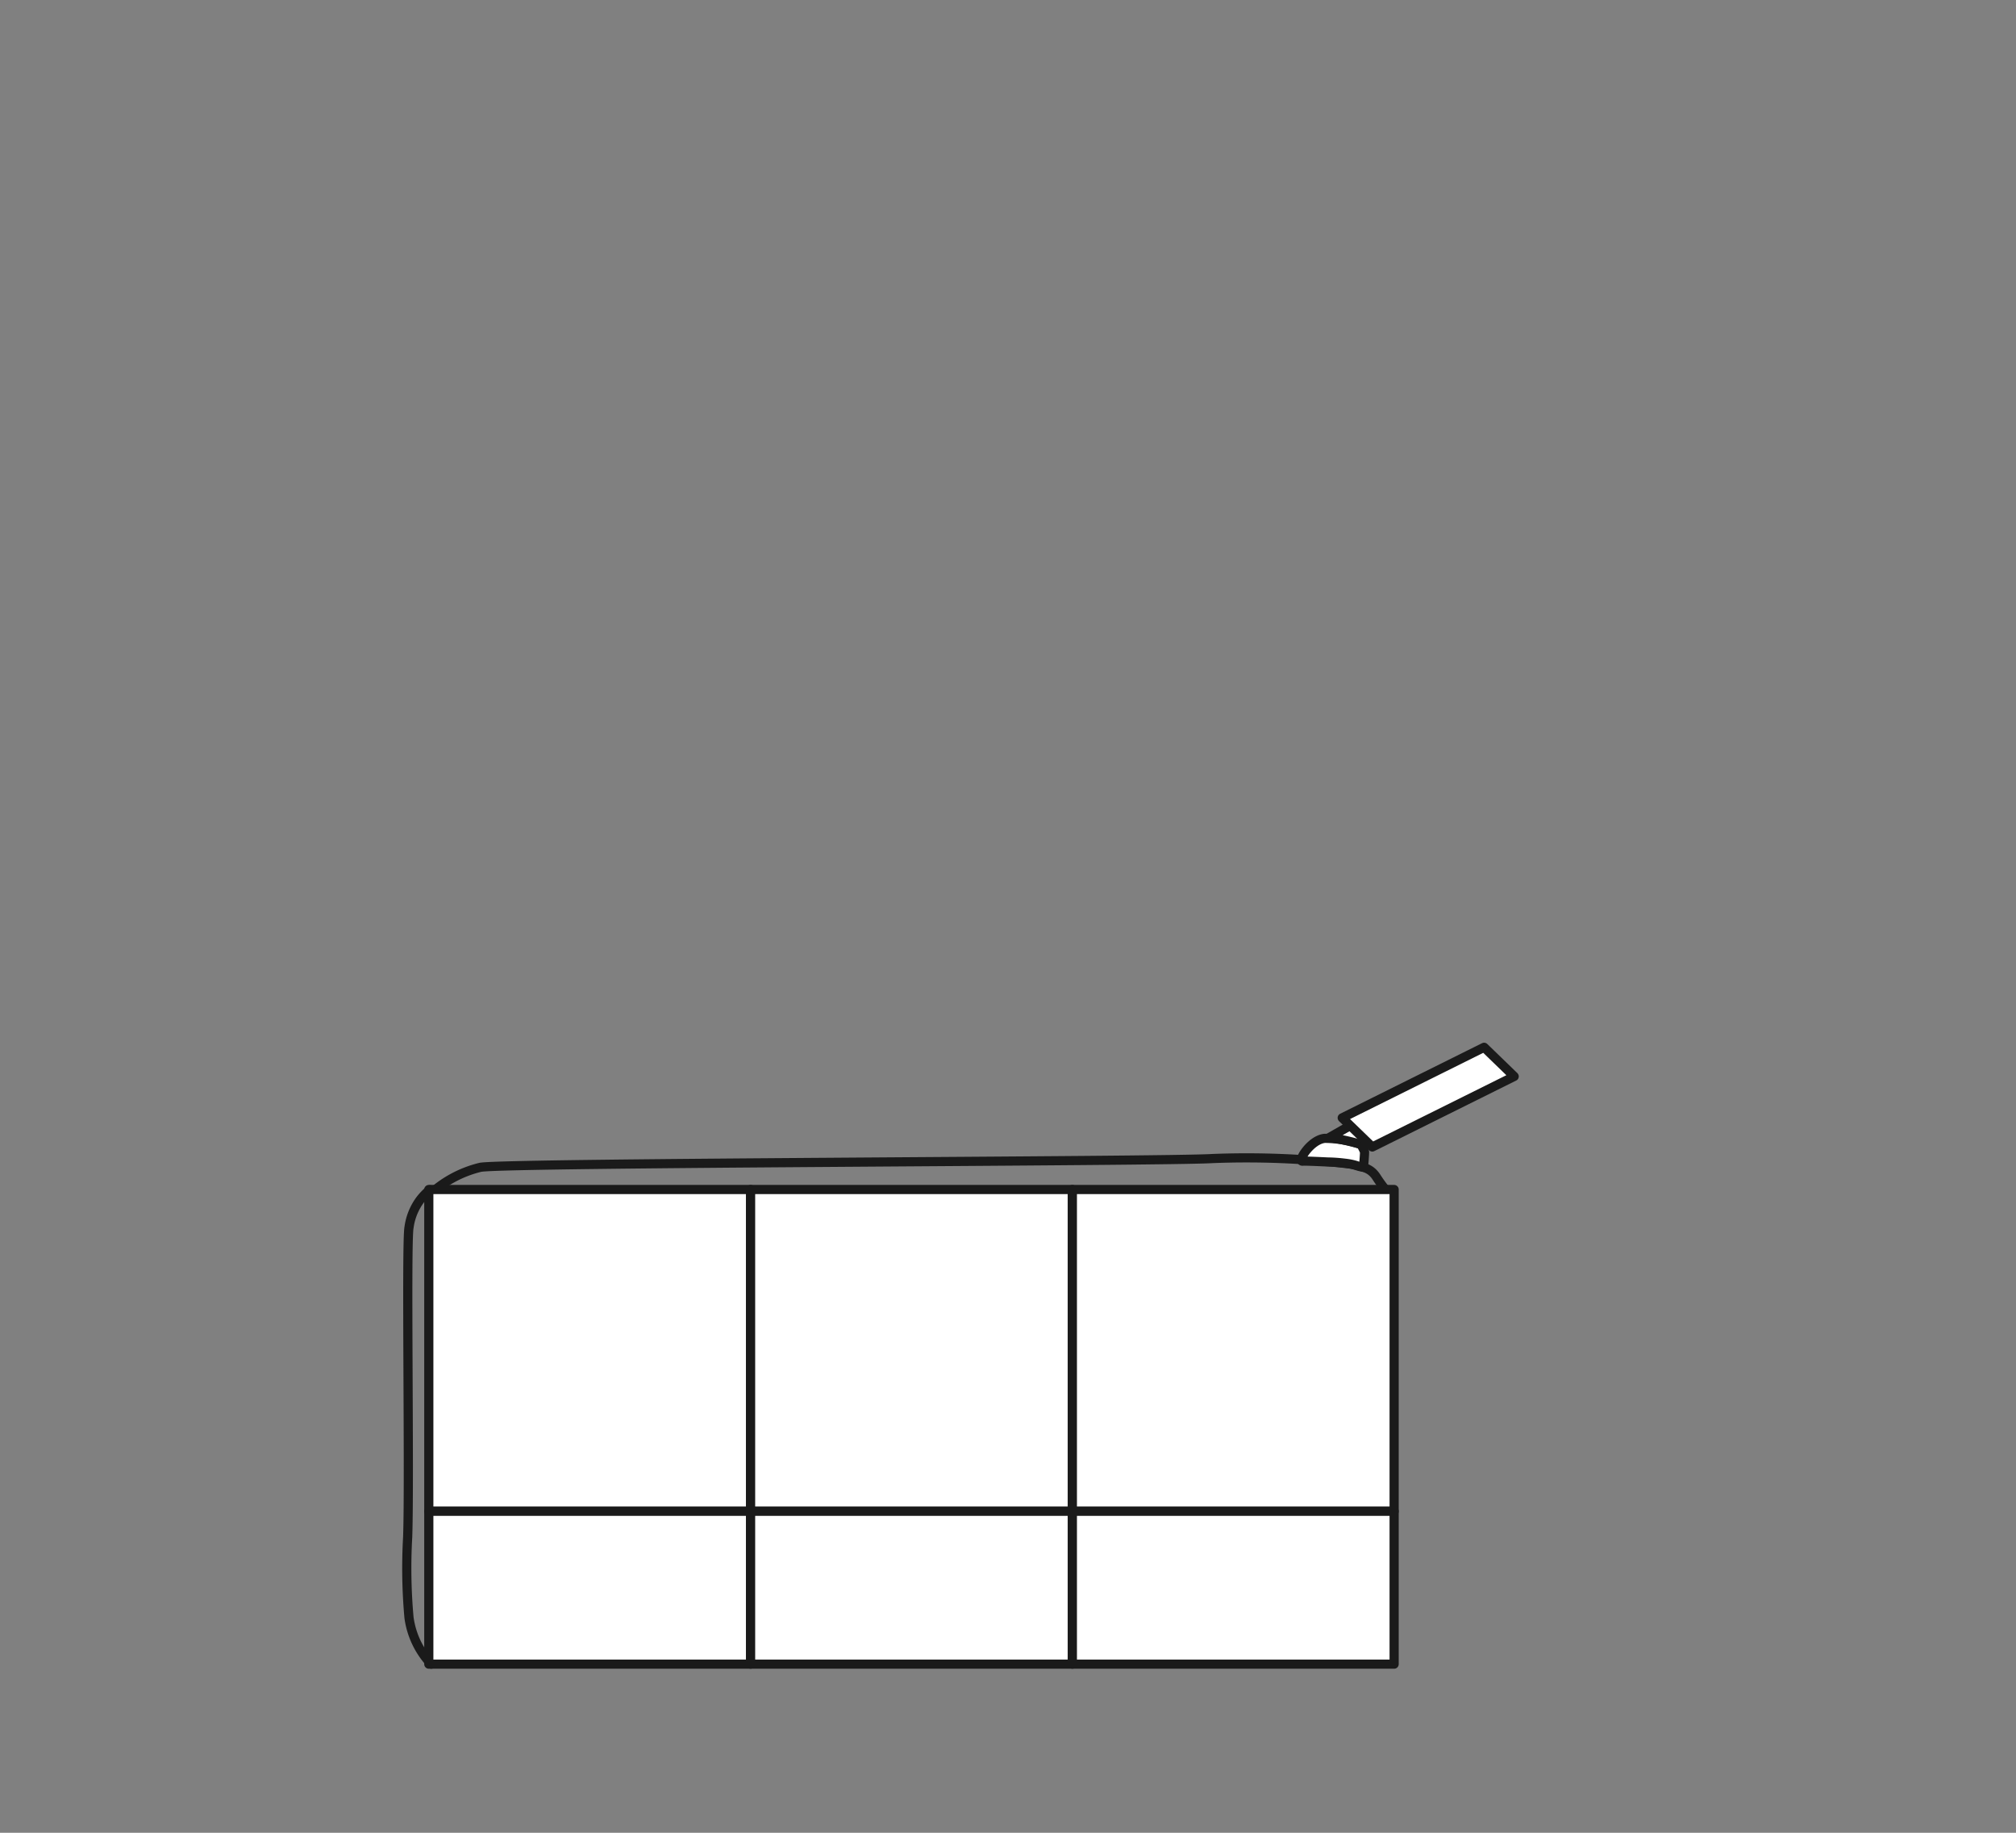 <svg id="bag" xmlns="http://www.w3.org/2000/svg" width="110" height="100" viewBox="0 0 110 100"><rect x="0" y="0" width="110" height="100" fill="#808080" stroke="none"/><title>アートボード 25</title><path d="M23.53,90.8a4.605,4.605,0,0,1-1.213-2.537,29.991,29.991,0,0,1-.073-4.4c.113-3.195-.091-16.127.075-16.9a3.233,3.233,0,0,1,.638-1.54,3.443,3.443,0,0,1,.5-.507" fill="none" stroke="#1a1a1a" stroke-linecap="round" stroke-linejoin="round" stroke-width="0.5"/><path d="M23.4,65.219a6.212,6.212,0,0,1,2.816-1.529c1.354-.255,37.592-.317,39.948-.478a47.6,47.6,0,0,1,7.572.308c.765.165,1.1.267,1.4.755a7.952,7.952,0,0,0,.724.944" fill="none" stroke="#1a1a1a" stroke-linecap="round" stroke-linejoin="round" stroke-width="0.5"/><path d="M71.082,63.355c-.324.049.424-1.179,1.209-1.245a6.284,6.284,0,0,1,1.965.33s.152.276.194.391c.02.056-.054.859-.054.859a1.944,1.944,0,0,1-.4-.1,3.26,3.26,0,0,0-.6-.121,8.3,8.3,0,0,0-.936-.068S71.189,63.338,71.082,63.355Z" fill="#fff" stroke="#1a1a1a" stroke-linecap="round" stroke-linejoin="round" stroke-width="0.5"/><path d="M73.07,62.154l-.534-.091,1.576-.9,1.076.881-.932.4A12.183,12.183,0,0,0,73.07,62.154Z" fill="#fff" stroke="#1a1a1a" stroke-linecap="round" stroke-linejoin="round" stroke-width="0.5"/><path d="M74.877,62.582l-1.641-1.59,7.742-3.85,1.642,1.59Z" fill="#fff" stroke="#1a1a1a" stroke-linecap="round" stroke-linejoin="round" stroke-width="0.5"/><rect x="23.397" y="64.901" width="17.557" height="17.557" stroke-width="0.5" stroke="#1a1a1a" stroke-linecap="round" stroke-linejoin="round" fill="#fff"/><rect x="23.397" y="82.459" width="17.557" height="8.34" stroke-width="0.5" stroke="#1a1a1a" stroke-linecap="round" stroke-linejoin="round" fill="#fff"/><rect x="40.955" y="64.901" width="17.557" height="17.557" stroke-width="0.5" stroke="#1a1a1a" stroke-linecap="round" stroke-linejoin="round" fill="#fff"/><rect x="40.955" y="82.459" width="17.557" height="8.34" stroke-width="0.5" stroke="#1a1a1a" stroke-linecap="round" stroke-linejoin="round" fill="#fff"/><rect x="58.512" y="64.901" width="17.557" height="17.557" stroke-width="0.5" stroke="#1a1a1a" stroke-linecap="round" stroke-linejoin="round" fill="#fff"/><rect x="58.512" y="82.459" width="17.557" height="8.34" stroke-width="0.5" stroke="#1a1a1a" stroke-linecap="round" stroke-linejoin="round" fill="#fff"/></svg>